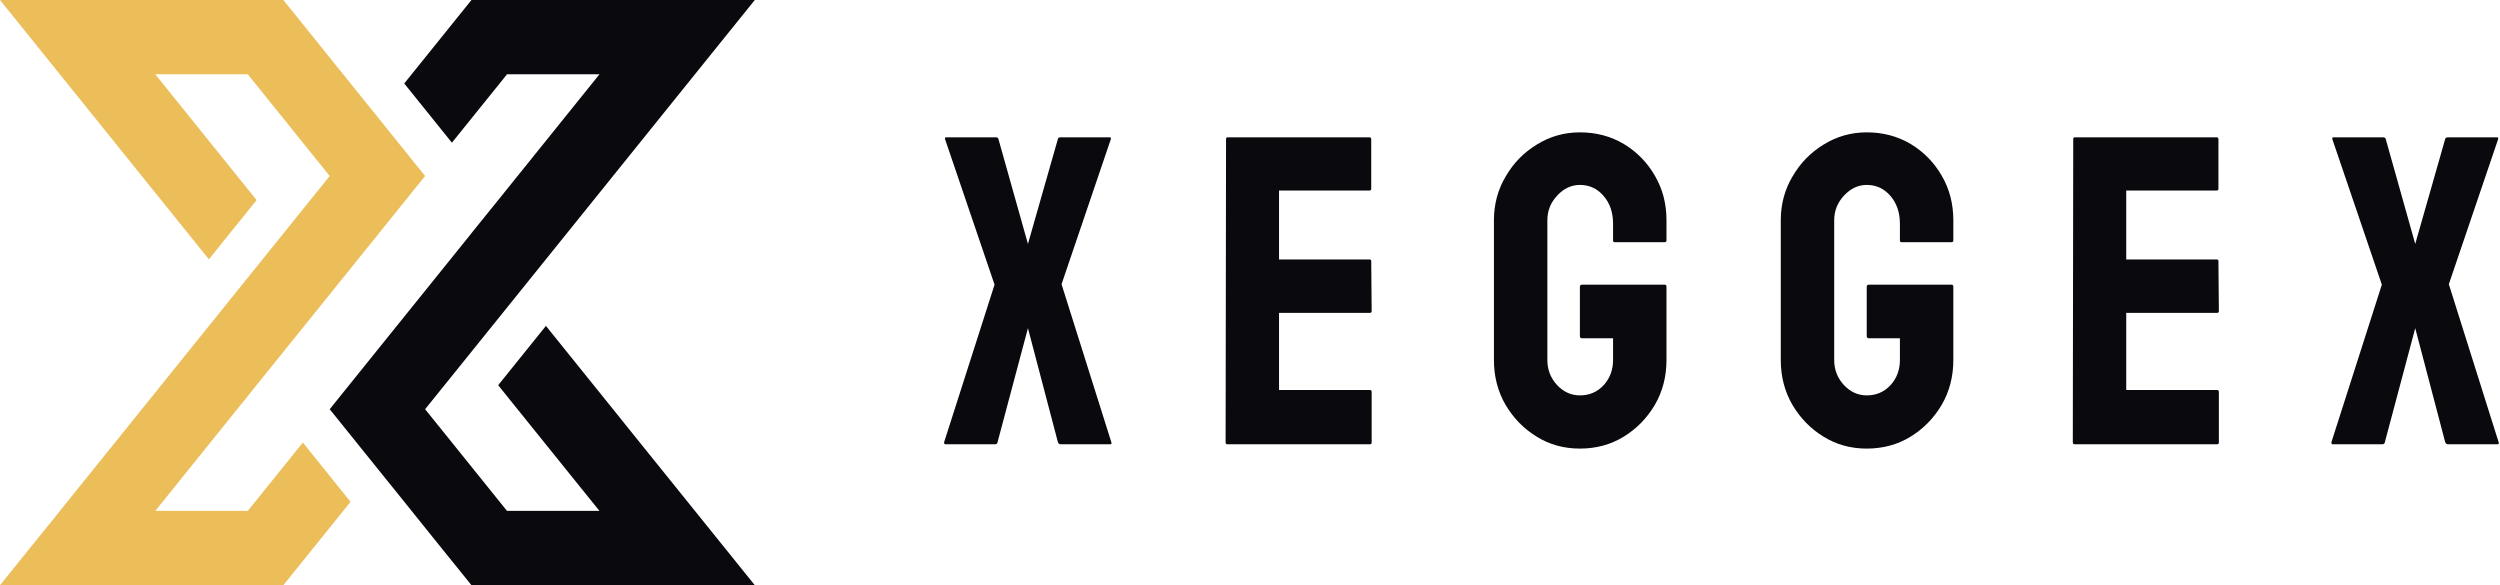 <svg width="212.5" height="49.75" viewBox="0 0 850 199" fill="none" xmlns="http://www.w3.org/2000/svg">
							<path d="M241.125 179.721L217.562 150.489L208.433 139.134L185.613 110.802L169.378 130.969L192.199 159.301L201.327 170.625L203.822 173.704H172.378L153.665 150.457L144.536 139.134L160.25 119.646L176.485 99.494L247.505 11.323L256.633 0H160.297L150.774 11.829L139.325 26.042L137.445 28.38L153.648 48.515L171.763 26.042L172.378 25.253H203.822L169.378 68.035L160.25 79.327V79.359L144.031 99.494L128.317 118.998L112.098 139.134L128.317 159.27L137.445 170.593L149.069 185.059L155.844 193.445L160.297 198.973H256.633L252.574 193.935L241.125 179.721Z" fill="#09090e"></path>
							<path d="M84.239 173.704H52.795L55.291 170.625L64.419 159.27L87.239 130.938L96.367 119.614L112.586 99.494L121.715 88.155L128.316 79.974L144.535 59.839L128.316 39.687L119.188 28.38L112.618 20.215L101.185 6.001L96.336 0H0L71.02 88.171L87.239 68.035L52.795 25.253H84.239L102.969 48.515L112.097 59.839L96.367 79.359L80.148 99.494L39.072 150.489L10.834 185.549H10.818L0 198.973H96.336L119.188 170.625L102.969 150.457L84.239 173.704Z" fill="#EBBE5A"></path>
							<path d="M809.974 151.054H793.128C792.786 151.054 792.64 150.81 792.689 150.321L809.828 96.781L792.982 47.27C792.884 46.879 793.031 46.684 793.421 46.684H810.267C810.755 46.684 811.048 46.879 811.146 47.27L821.18 82.939L831.361 47.27C831.458 46.879 831.776 46.684 832.313 46.684H848.939C849.329 46.684 849.476 46.879 849.378 47.27L832.606 96.635L849.525 150.321C849.72 150.81 849.574 151.054 849.085 151.054H832.313C831.873 151.054 831.556 150.81 831.361 150.321L821.18 111.576L810.853 150.321C810.804 150.81 810.511 151.054 809.974 151.054Z" fill="#09090e"></path>
							<path d="M753.826 151.054H705.34C704.949 151.054 704.754 150.81 704.754 150.321L704.9 47.27C704.9 46.879 705.096 46.684 705.486 46.684H753.68C754.07 46.684 754.266 46.928 754.266 47.416V64.189C754.266 64.579 754.07 64.774 753.68 64.774H722.918V88.212H753.68C754.07 88.212 754.266 88.407 754.266 88.798L754.412 105.79C754.412 106.181 754.217 106.376 753.826 106.376H722.918V132.597H753.826C754.217 132.597 754.412 132.841 754.412 133.329V150.468C754.412 150.858 754.217 151.054 753.826 151.054Z" fill="#09090e"></path>
							<path d="M634.688 152.52C629.269 152.52 624.386 151.177 620.04 148.491C615.646 145.806 612.105 142.192 609.42 137.651C606.783 133.11 605.465 128.032 605.465 122.417V74.883C605.465 69.414 606.808 64.434 609.493 59.941C612.13 55.4 615.67 51.787 620.113 49.102C624.557 46.367 629.415 45 634.688 45C640.206 45 645.187 46.318 649.63 48.955C654.073 51.641 657.589 55.23 660.177 59.722C662.813 64.214 664.132 69.268 664.132 74.883V81.768C664.132 82.158 663.888 82.353 663.399 82.353H646.554C646.163 82.353 645.968 82.158 645.968 81.768V76.055C645.968 72.246 644.894 69.097 642.745 66.606C640.597 64.116 637.911 62.871 634.688 62.871C631.808 62.871 629.244 64.067 626.998 66.46C624.752 68.853 623.629 71.66 623.629 74.883V122.417C623.629 125.688 624.728 128.521 626.925 130.913C629.122 133.257 631.71 134.429 634.688 134.429C637.911 134.429 640.597 133.281 642.745 130.986C644.894 128.643 645.968 125.786 645.968 122.417V115.02H635.494C634.957 115.02 634.688 114.775 634.688 114.287V97.515C634.688 97.026 634.957 96.782 635.494 96.782H663.546C663.937 96.782 664.132 97.026 664.132 97.515V122.417C664.132 128.032 662.813 133.11 660.177 137.651C657.491 142.192 653.951 145.806 649.557 148.491C645.162 151.177 640.206 152.52 634.688 152.52Z" fill="#09090e"></path>
							<path d="M537.161 152.52C531.741 152.52 526.858 151.177 522.513 148.491C518.118 145.806 514.578 142.192 511.893 137.651C509.256 133.11 507.938 128.032 507.938 122.417V74.883C507.938 69.414 509.28 64.434 511.966 59.941C514.603 55.4 518.143 51.787 522.586 49.102C527.029 46.367 531.888 45 537.161 45C542.679 45 547.659 46.318 552.103 48.955C556.546 51.641 560.062 55.23 562.649 59.722C565.286 64.214 566.604 69.268 566.604 74.883V81.768C566.604 82.158 566.36 82.353 565.872 82.353H549.026C548.636 82.353 548.44 82.158 548.44 81.768V76.055C548.44 72.246 547.366 69.097 545.218 66.606C543.069 64.116 540.384 62.871 537.161 62.871C534.28 62.871 531.717 64.067 529.471 66.46C527.225 68.853 526.102 71.66 526.102 74.883V122.417C526.102 125.688 527.2 128.521 529.397 130.913C531.595 133.257 534.183 134.429 537.161 134.429C540.384 134.429 543.069 133.281 545.218 130.986C547.366 128.643 548.44 125.786 548.44 122.417V115.02H537.967C537.43 115.02 537.161 114.775 537.161 114.287V97.515C537.161 97.026 537.43 96.782 537.967 96.782H566.019C566.409 96.782 566.604 97.026 566.604 97.515V122.417C566.604 128.032 565.286 133.11 562.649 137.651C559.964 142.192 556.424 145.806 552.029 148.491C547.635 151.177 542.679 152.52 537.161 152.52Z" fill="#09090e"></path>
							<path d="M465.779 151.054H417.293C416.902 151.054 416.707 150.81 416.707 150.321L416.854 47.27C416.854 46.879 417.049 46.684 417.439 46.684H465.633C466.023 46.684 466.219 46.928 466.219 47.416V64.189C466.219 64.579 466.023 64.774 465.633 64.774H434.871V88.212H465.633C466.023 88.212 466.219 88.407 466.219 88.798L466.365 105.79C466.365 106.181 466.17 106.376 465.779 106.376H434.871V132.597H465.779C466.17 132.597 466.365 132.841 466.365 133.329V150.468C466.365 150.858 466.17 151.054 465.779 151.054Z" fill="#09090e"></path>
							<path d="M338.294 151.054H321.449C321.107 151.054 320.96 150.81 321.009 150.321L338.148 96.781L321.302 47.27C321.204 46.879 321.351 46.684 321.742 46.684H338.587C339.076 46.684 339.369 46.879 339.466 47.27L349.5 82.939L359.681 47.27C359.779 46.879 360.096 46.684 360.633 46.684H377.259C377.65 46.684 377.796 46.879 377.699 47.27L360.926 96.635L377.845 150.321C378.04 150.81 377.894 151.054 377.406 151.054H360.633C360.194 151.054 359.876 150.81 359.681 150.321L349.5 111.576L339.173 150.321C339.124 150.81 338.831 151.054 338.294 151.054Z" fill="#09090e"></path>
						</svg>
